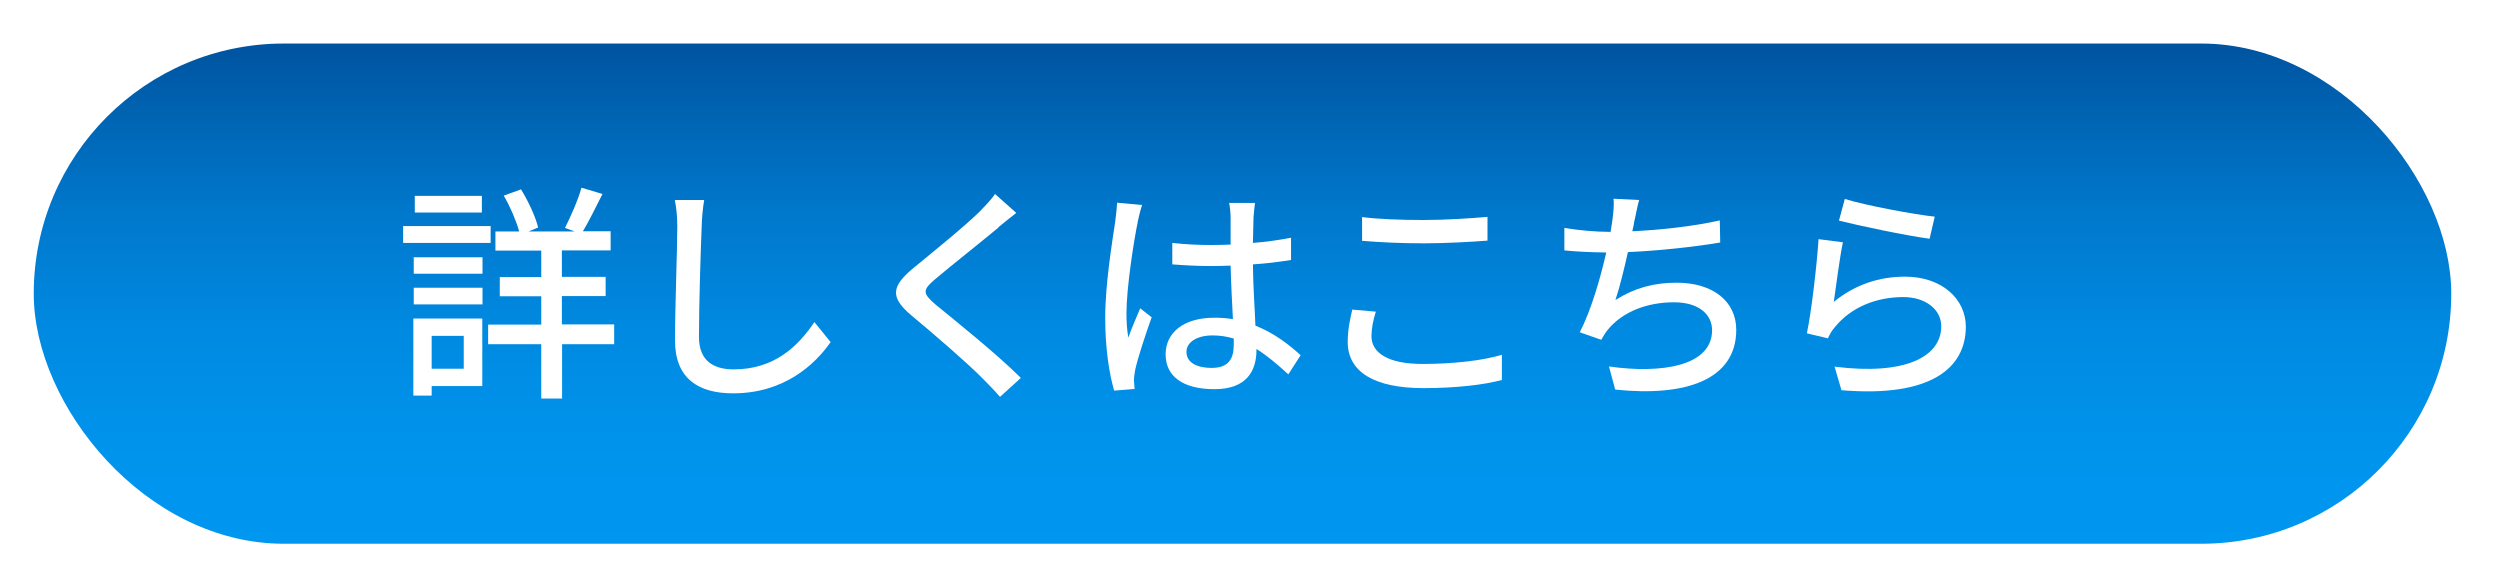 <?xml version="1.0" encoding="UTF-8"?><svg id="_レイヤー_2" xmlns="http://www.w3.org/2000/svg" xmlns:xlink="http://www.w3.org/1999/xlink" viewBox="0 0 120 28"><defs><style>.cls-1{fill:url(#_名称未設定グラデーション_78);filter:url(#drop-shadow-1);}.cls-1,.cls-2{stroke-width:0px;}.cls-2{fill:#fff;}</style><linearGradient id="_名称未設定グラデーション_78" x1="59.27" y1="25.73" x2="59.27" y2="1.72" gradientUnits="userSpaceOnUse"><stop offset="0" stop-color="#0097f1"/><stop offset=".21" stop-color="#0093ec"/><stop offset=".44" stop-color="#0089e0"/><stop offset=".67" stop-color="#0077cb"/><stop offset=".9" stop-color="#005fad"/><stop offset="1" stop-color="#00539f"/></linearGradient><filter id="drop-shadow-1" filterUnits="userSpaceOnUse"><feOffset dx=".37" dy=".37"/><feGaussianBlur result="blur" stdDeviation=".37"/><feFlood flood-color="#21110d" flood-opacity=".2"/><feComposite in2="blur" operator="in"/><feComposite in="SourceGraphic"/></filter></defs><g id="_レイヤー_1-2"><rect class="cls-1" x="1.25" y="1.72" width="116.04" height="24.01" rx="12" ry="12"/><path class="cls-2" d="m23.55,11.66h-4.2v-.81h4.2v.81Zm-.4,6.87h-2.43v.46h-.88v-3.7h3.31v3.23Zm-3.29-6.18h3.3v.79h-3.3v-.79Zm0,1.46h3.3v.8h-3.3v-.8Zm3.27-3.61h-3.22v-.8h3.22v.8Zm-2.41,5.92v1.58h1.54v-1.58h-1.54Zm8.77.4h-2.51v2.61h-1v-2.61h-2.55v-.94h2.55v-1.36h-1.99v-.92h1.99v-1.27h-2.2v-.92h1.14c-.14-.51-.43-1.19-.74-1.72l.83-.3c.35.57.7,1.32.82,1.83l-.46.19h2.21l-.46-.17c.26-.52.63-1.34.79-1.93l1.01.3c-.32.63-.65,1.31-.94,1.79h1.33v.92h-2.34v1.27h2.1v.92h-2.1v1.36h2.51v.94Z"/><path class="cls-2" d="m33.68,10.89c-.05,1.22-.13,3.76-.13,5.28,0,1.17.72,1.56,1.67,1.56,1.93,0,3.08-1.09,3.87-2.27l.78.96c-.73,1.05-2.21,2.46-4.68,2.46-1.67,0-2.79-.71-2.79-2.54,0-1.56.11-4.4.11-5.46,0-.46-.04-.91-.12-1.28h1.41c-.07.42-.11.88-.12,1.28Z"/><path class="cls-2" d="m47.94,10.91c-.74.62-2.26,1.82-3.04,2.48-.63.54-.63.68.02,1.24.94.77,2.94,2.37,4.08,3.51l-1,.91c-.26-.3-.55-.6-.84-.89-.74-.75-2.38-2.16-3.4-3.01-1.07-.89-.96-1.42.09-2.29.85-.7,2.44-1.98,3.19-2.72.25-.26.57-.59.72-.83l1.02.91c-.28.21-.63.51-.85.68Z"/><path class="cls-2" d="m54.61,10.67c-.19.89-.54,3.18-.54,4.36,0,.4.02.77.09,1.18.15-.45.4-1,.57-1.41l.55.43c-.3.84-.67,1.96-.79,2.52-.03.15-.06.37-.06.51.01.11.02.28.03.41l-.98.08c-.23-.78-.43-2-.43-3.5,0-1.63.35-3.73.48-4.61.03-.27.08-.63.09-.91l1.2.11c-.07.2-.18.65-.22.85Zm5.56-.26c-.01.27-.02.75-.03,1.25.65-.05,1.27-.14,1.83-.25v1.07c-.57.09-1.19.17-1.83.21.01,1.1.09,2.09.12,2.94.91.36,1.62.92,2.17,1.42l-.59.92c-.52-.48-1.02-.9-1.53-1.22v.05c0,1.01-.48,1.88-2.01,1.88s-2.35-.62-2.35-1.67.87-1.76,2.34-1.76c.31,0,.61.02.89.07-.04-.77-.09-1.72-.11-2.57-.31.01-.62.02-.92.02-.64,0-1.24-.03-1.88-.08v-1.03c.62.07,1.23.1,1.89.1.31,0,.6-.01.91-.02v-1.3c0-.19-.03-.5-.07-.7h1.24c-.03.22-.05.46-.07.68Zm-2.02,7.25c.81,0,1.07-.42,1.07-1.11v-.3c-.33-.1-.67-.15-1.02-.15-.74,0-1.25.32-1.25.79,0,.52.51.77,1.21.77Z"/><path class="cls-2" d="m65.83,16.14c0,.78.77,1.33,2.45,1.33,1.51,0,2.92-.17,3.81-.44v1.21c-.85.23-2.21.39-3.76.39-2.37,0-3.64-.78-3.64-2.22,0-.59.12-1.12.22-1.55l1.13.1c-.13.42-.21.8-.21,1.19Zm2.5-5.58c1.07,0,2.26-.08,3.07-.15v1.14c-.76.06-2.04.13-3.06.13-1.12,0-2.08-.05-2.96-.12v-1.14c.8.1,1.83.14,2.95.14Z"/><path class="cls-2" d="m78.45,10.6c-.02.14-.05.31-.1.5,1.29-.06,2.86-.22,4.2-.52l.02,1.06c-1.23.21-2.99.4-4.43.46-.18.81-.4,1.71-.6,2.3.94-.59,1.86-.83,2.94-.83,1.76,0,2.86.91,2.86,2.26,0,2.37-2.37,3.23-5.81,2.87l-.3-1.11c2.5.36,4.95-.01,4.95-1.74,0-.75-.63-1.34-1.83-1.34-1.29,0-2.46.45-3.17,1.31-.12.15-.22.31-.32.49l-1.03-.36c.55-1.07.99-2.6,1.27-3.83-.73-.01-1.41-.04-2.01-.1v-1.08c.63.11,1.5.19,2.17.19h.05c.03-.23.07-.44.09-.6.05-.4.08-.67.05-.99l1.23.06c-.1.33-.15.69-.23,1.01Z"/><path class="cls-2" d="m88.01,14.5c1.02-.84,2.19-1.22,3.43-1.22,1.79,0,2.92,1.09,2.92,2.4,0,1.98-1.67,3.41-5.97,3.05l-.33-1.13c3.4.43,5.12-.48,5.12-1.94,0-.81-.76-1.4-1.82-1.4-1.35,0-2.52.52-3.25,1.4-.19.21-.29.4-.37.58l-1.01-.24c.22-1.03.48-3.28.56-4.52l1.17.15c-.15.69-.34,2.2-.44,2.87Zm4.86-4.11l-.25,1.07c-1.08-.14-3.5-.65-4.35-.87l.28-1.04c.99.31,3.36.75,4.32.85Z"/></g></svg>